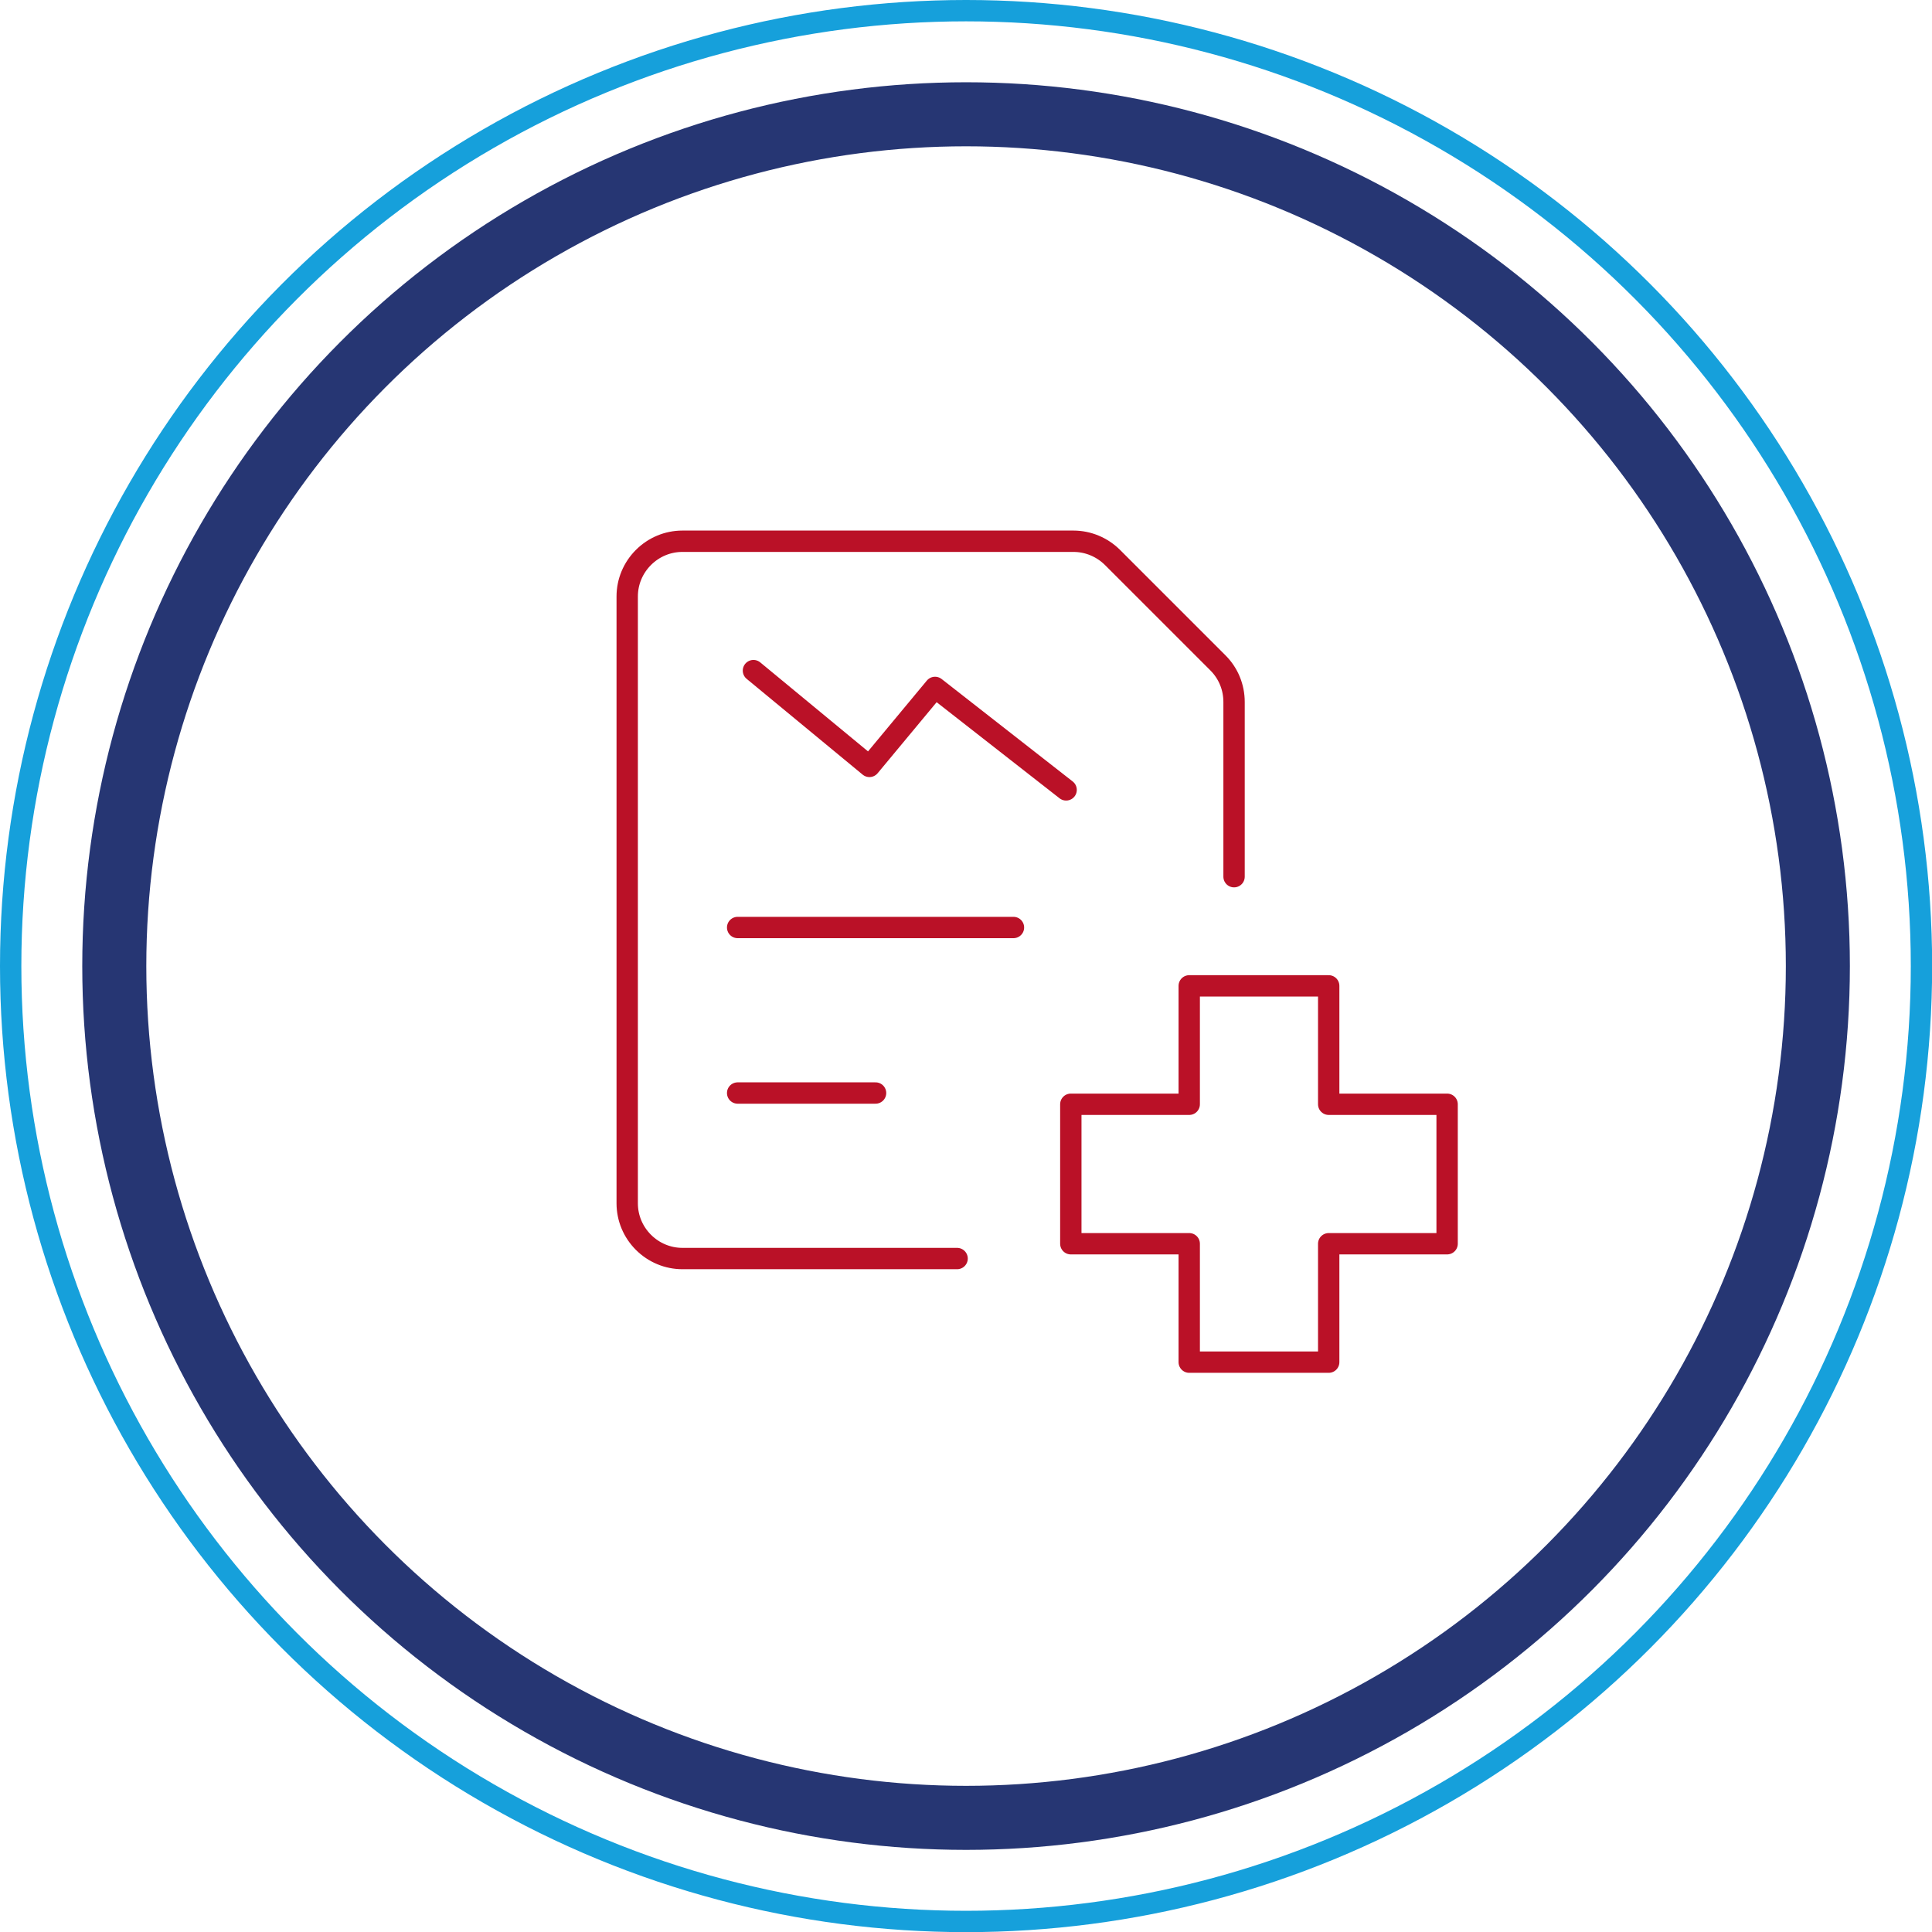 <?xml version="1.0" encoding="UTF-8"?> <svg xmlns="http://www.w3.org/2000/svg" id="Layer_2" viewBox="0 0 135.75 135.75"><defs><style>.cls-1{stroke:#ba1127;stroke-linecap:round;stroke-linejoin:round;}.cls-1,.cls-2,.cls-3{fill:none;}.cls-1,.cls-3{stroke-width:1.5px;}.cls-2{stroke:#263673;stroke-width:4.5px;}.cls-3{stroke:#16a0db;}</style></defs><g id="Layer_1-2"><circle class="cls-2" cx="67.88" cy="67.88" r="59.85"></circle><circle class="cls-3" cx="67.88" cy="67.88" r="67.13"></circle><path class="cls-1" d="M93.36,69.27h-9.8v8.32h-8.32v9.8h8.32v8.32h9.8v-8.32h8.32v-9.8h-8.32s0-8.32,0-8.32Z"></path><path class="cls-1" d="M51.83,65.17h19.38"></path><path class="cls-1" d="M51.83,76.8h9.69"></path><path class="cls-1" d="M67.25,88.43h-19.3c-1.03,0-2.01-.41-2.74-1.14-.73-.73-1.14-1.71-1.14-2.74v-42.64c0-1.03.41-2.01,1.14-2.74s1.71-1.14,2.74-1.14h27.47c1.03,0,2.01.41,2.74,1.13l7.42,7.42c.73.73,1.13,1.71,1.13,2.74v12.28"></path><path class="cls-1" d="M52.94,47.12l8.15,6.73,4.61-5.55,9.21,7.2"></path></g></svg> 